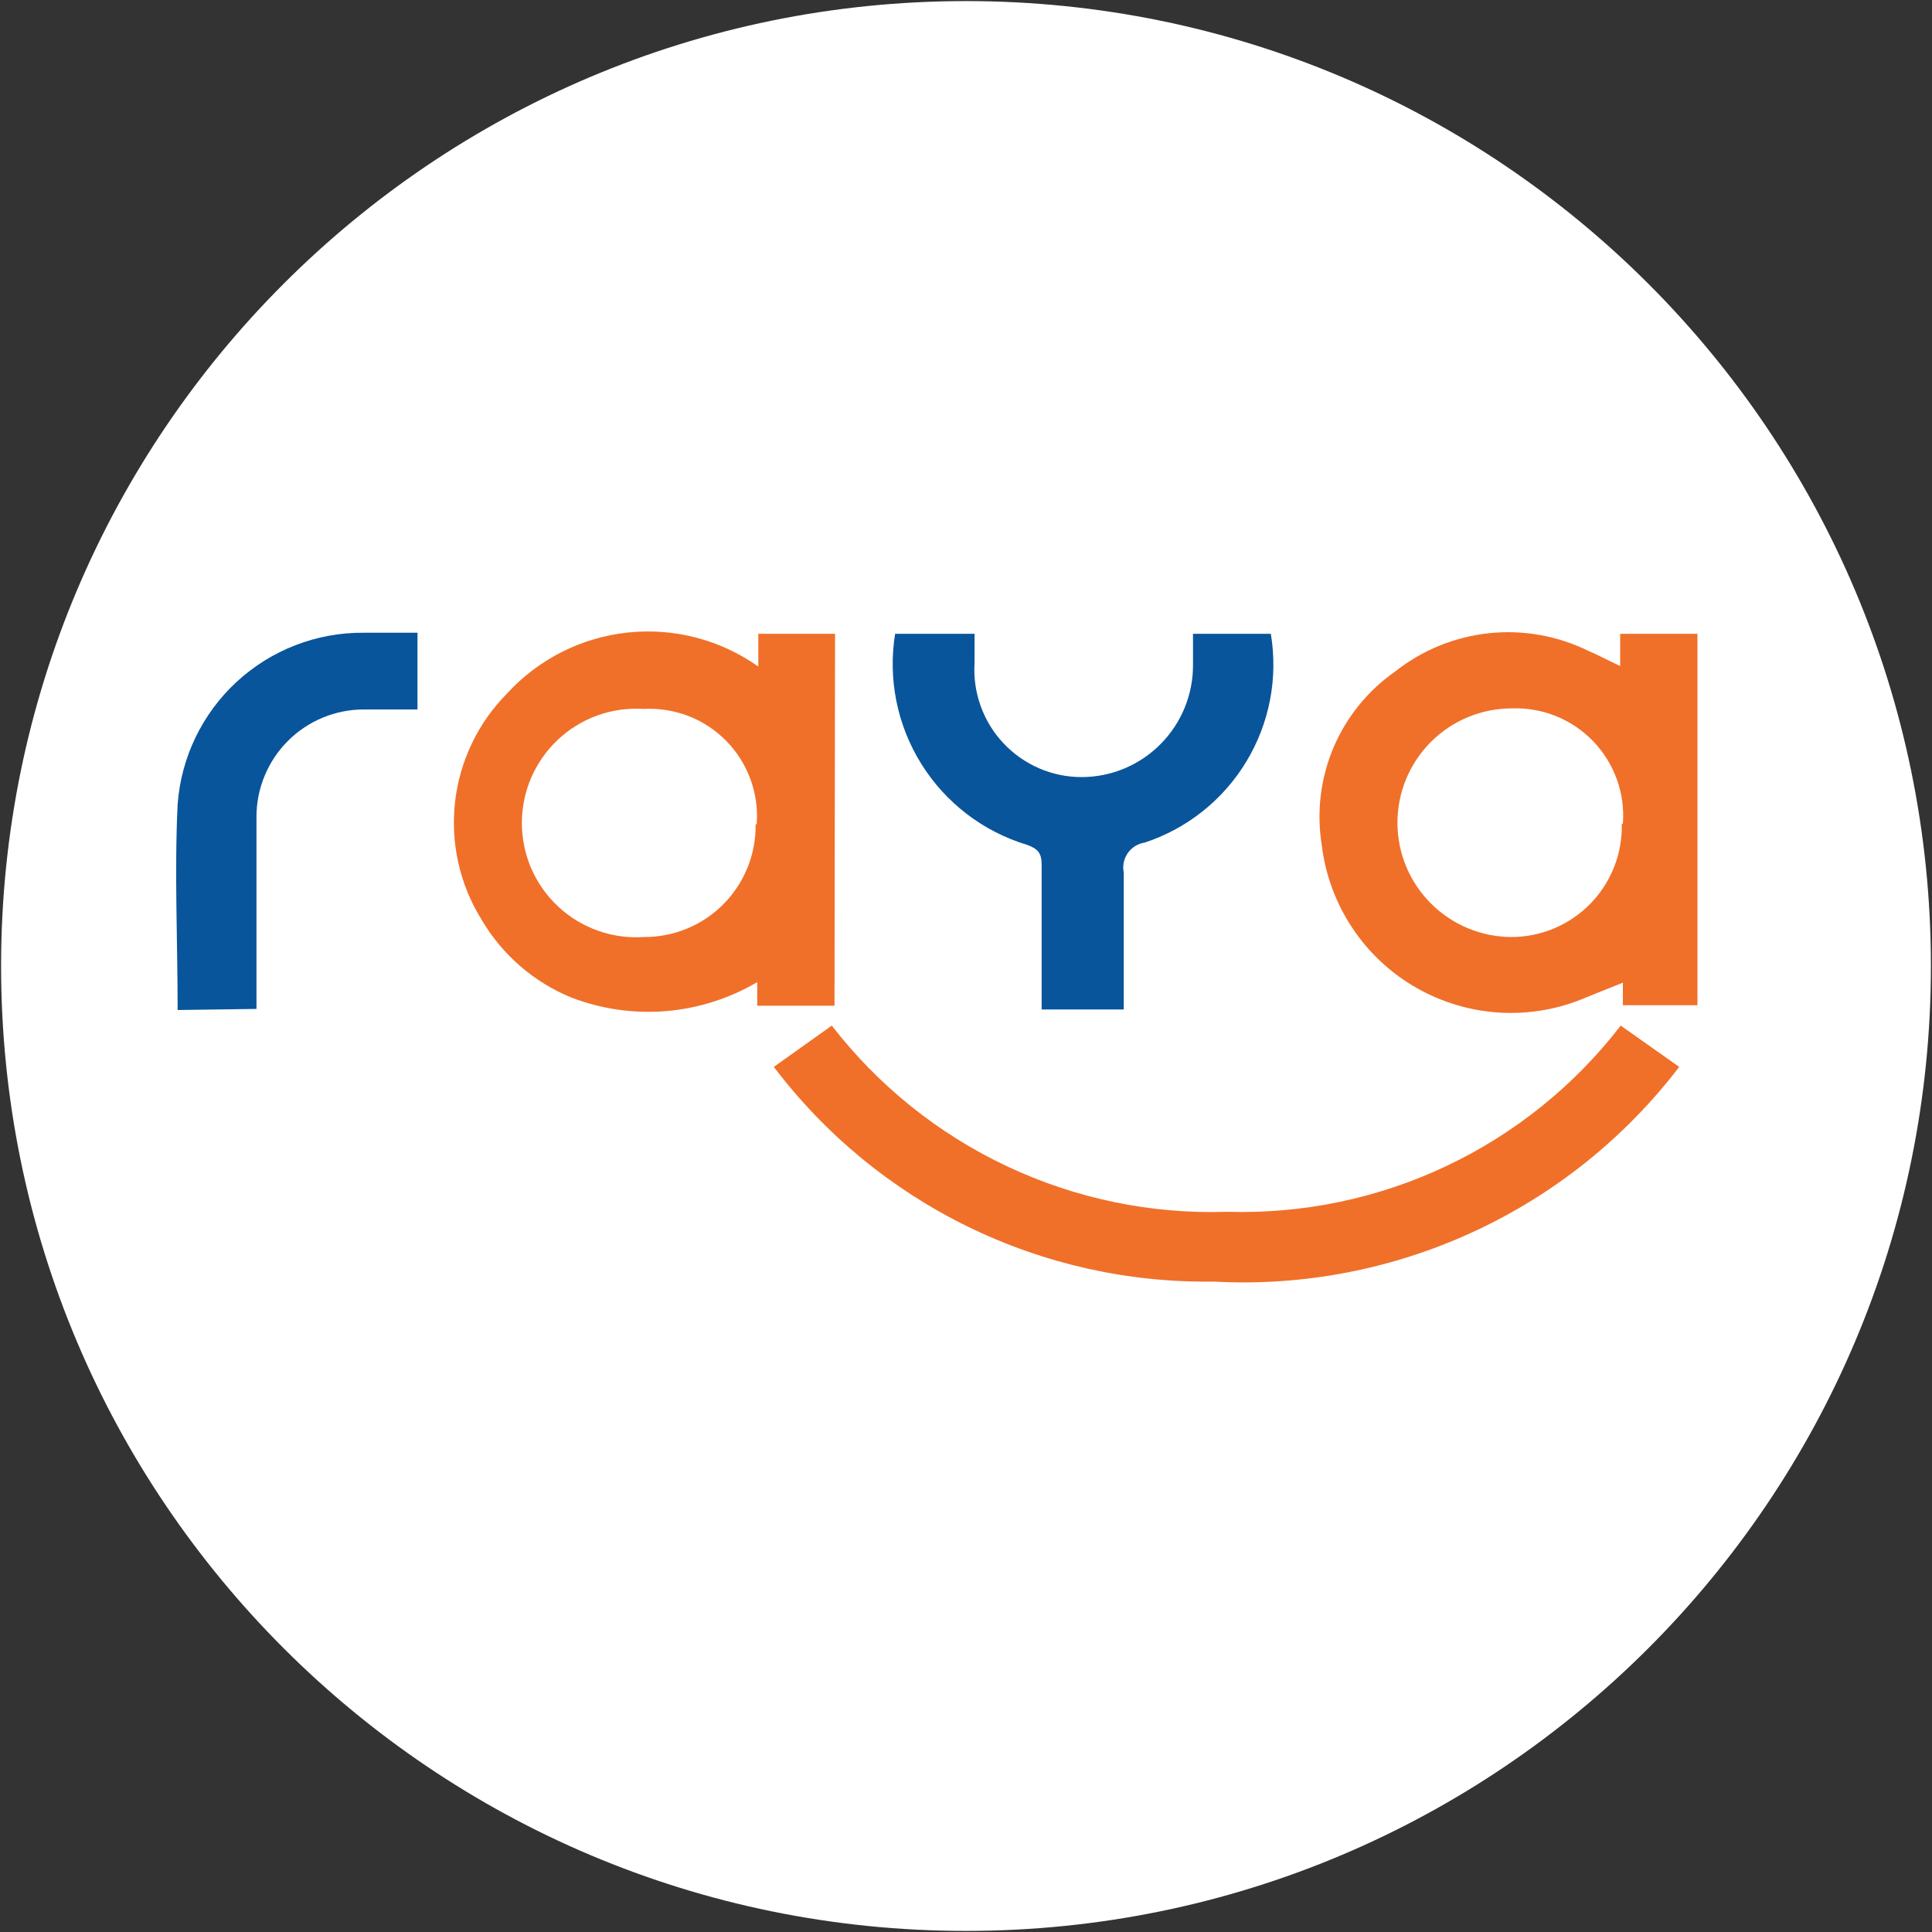 <svg width="32" height="32" viewBox="0 0 32 32" fill="none" xmlns="http://www.w3.org/2000/svg">
<rect x="0" y="0" width="32" height="32" fill="#333333" stroke="none"/>
<g clip-path="url(#clip0_2707_376713)">
<path d="M16 31.982C24.826 31.982 31.982 24.827 31.982 16C31.982 7.173 24.826 0.018 16 0.018C7.173 0.018 0.018 7.173 0.018 16C0.018 24.827 7.173 31.982 16 31.982Z" fill="white"/>
<path d="M13.822 16.658H12.542C12.542 16.524 12.542 16.418 12.542 16.267C12.082 16.538 11.566 16.702 11.034 16.747C10.501 16.791 9.966 16.715 9.467 16.524C8.84 16.268 8.315 15.812 7.973 15.227C7.613 14.646 7.46 13.961 7.537 13.282C7.615 12.603 7.918 11.97 8.4 11.485C8.92 10.917 9.63 10.559 10.396 10.477C11.162 10.395 11.931 10.595 12.56 11.04C12.56 10.862 12.56 10.684 12.56 10.498H13.831L13.822 16.658ZM12.533 13.653C12.553 13.401 12.518 13.148 12.431 12.91C12.345 12.673 12.209 12.456 12.032 12.275C11.856 12.095 11.643 11.953 11.407 11.861C11.171 11.77 10.919 11.729 10.666 11.742C10.408 11.725 10.148 11.76 9.903 11.847C9.659 11.934 9.434 12.07 9.245 12.247C9.055 12.425 8.904 12.639 8.8 12.877C8.697 13.115 8.644 13.372 8.644 13.631C8.644 13.891 8.697 14.148 8.8 14.386C8.904 14.624 9.055 14.838 9.245 15.015C9.434 15.192 9.659 15.329 9.903 15.415C10.148 15.502 10.408 15.538 10.666 15.52C10.911 15.521 11.154 15.474 11.38 15.38C11.606 15.287 11.811 15.149 11.983 14.975C12.155 14.801 12.291 14.595 12.382 14.368C12.474 14.141 12.519 13.898 12.515 13.653H12.533Z" fill="#F07029"/>
<path d="M26.88 16.649C26.88 16.533 26.88 16.427 26.88 16.276L26.284 16.515C25.833 16.712 25.343 16.799 24.852 16.773C24.361 16.745 23.884 16.604 23.457 16.36C23.031 16.116 22.667 15.775 22.396 15.365C22.124 14.956 21.952 14.488 21.893 14C21.804 13.454 21.871 12.894 22.086 12.384C22.302 11.875 22.657 11.436 23.111 11.12C23.558 10.767 24.096 10.548 24.662 10.488C25.228 10.428 25.8 10.53 26.311 10.782C26.48 10.853 26.64 10.942 26.835 11.031C26.835 10.844 26.835 10.684 26.835 10.498H28.115V16.649H26.88ZM26.88 13.644C26.899 13.395 26.865 13.144 26.78 12.908C26.695 12.672 26.561 12.457 26.388 12.277C26.214 12.096 26.004 11.955 25.772 11.861C25.539 11.767 25.29 11.724 25.04 11.733C24.538 11.733 24.056 11.933 23.701 12.288C23.346 12.643 23.146 13.124 23.146 13.627C23.146 14.129 23.346 14.61 23.701 14.965C24.056 15.32 24.538 15.52 25.04 15.52C25.283 15.519 25.524 15.469 25.748 15.374C25.972 15.279 26.175 15.139 26.345 14.965C26.514 14.79 26.647 14.584 26.736 14.357C26.825 14.13 26.868 13.888 26.862 13.644H26.88Z" fill="#F07029"/>
<path d="M13.777 16.987C14.547 17.983 15.542 18.782 16.681 19.318C17.82 19.855 19.07 20.113 20.328 20.071C21.581 20.109 22.825 19.849 23.957 19.313C25.09 18.777 26.079 17.98 26.844 16.987L27.813 17.671C26.914 18.848 25.741 19.787 24.396 20.406C23.052 21.026 21.576 21.308 20.097 21.227C18.69 21.247 17.298 20.936 16.033 20.318C14.768 19.7 13.667 18.793 12.817 17.671L13.777 16.987Z" fill="#F07029"/>
<path d="M14.826 10.498H16.142V10.978C16.126 11.221 16.16 11.464 16.243 11.694C16.325 11.923 16.453 12.133 16.62 12.31C16.787 12.488 16.988 12.629 17.212 12.726C17.435 12.822 17.676 12.872 17.92 12.871C18.163 12.87 18.403 12.821 18.627 12.727C18.85 12.633 19.054 12.496 19.224 12.323C19.395 12.151 19.53 11.946 19.622 11.722C19.714 11.497 19.761 11.256 19.76 11.013C19.76 10.845 19.76 10.676 19.76 10.498H21.049C21.171 11.229 21.027 11.979 20.644 12.613C20.261 13.248 19.663 13.724 18.96 13.956C18.904 13.964 18.85 13.984 18.802 14.014C18.753 14.044 18.712 14.083 18.679 14.13C18.647 14.177 18.624 14.229 18.613 14.285C18.601 14.34 18.602 14.398 18.613 14.453C18.613 15.2 18.613 15.947 18.613 16.72H17.253V15.609C17.253 15.182 17.253 14.72 17.253 14.32C17.253 14.124 17.182 14.053 17.004 13.991C16.28 13.771 15.66 13.295 15.26 12.653C14.859 12.011 14.705 11.245 14.826 10.498Z" fill="#09559B"/>
<path d="M2.942 16.729C2.942 15.573 2.888 14.444 2.942 13.325C2.998 12.547 3.348 11.821 3.921 11.292C4.494 10.764 5.247 10.473 6.026 10.48H6.915V11.751H6.026C5.555 11.751 5.102 11.938 4.769 12.272C4.436 12.605 4.248 13.057 4.248 13.529C4.248 14.418 4.248 15.396 4.248 16.329V16.711L2.942 16.729Z" fill="#09559B"/>
</g>
<defs>
<clipPath id="clip0_2707_376713">
<rect width="32" height="32" fill="white"/>
</clipPath>
</defs>
</svg>
